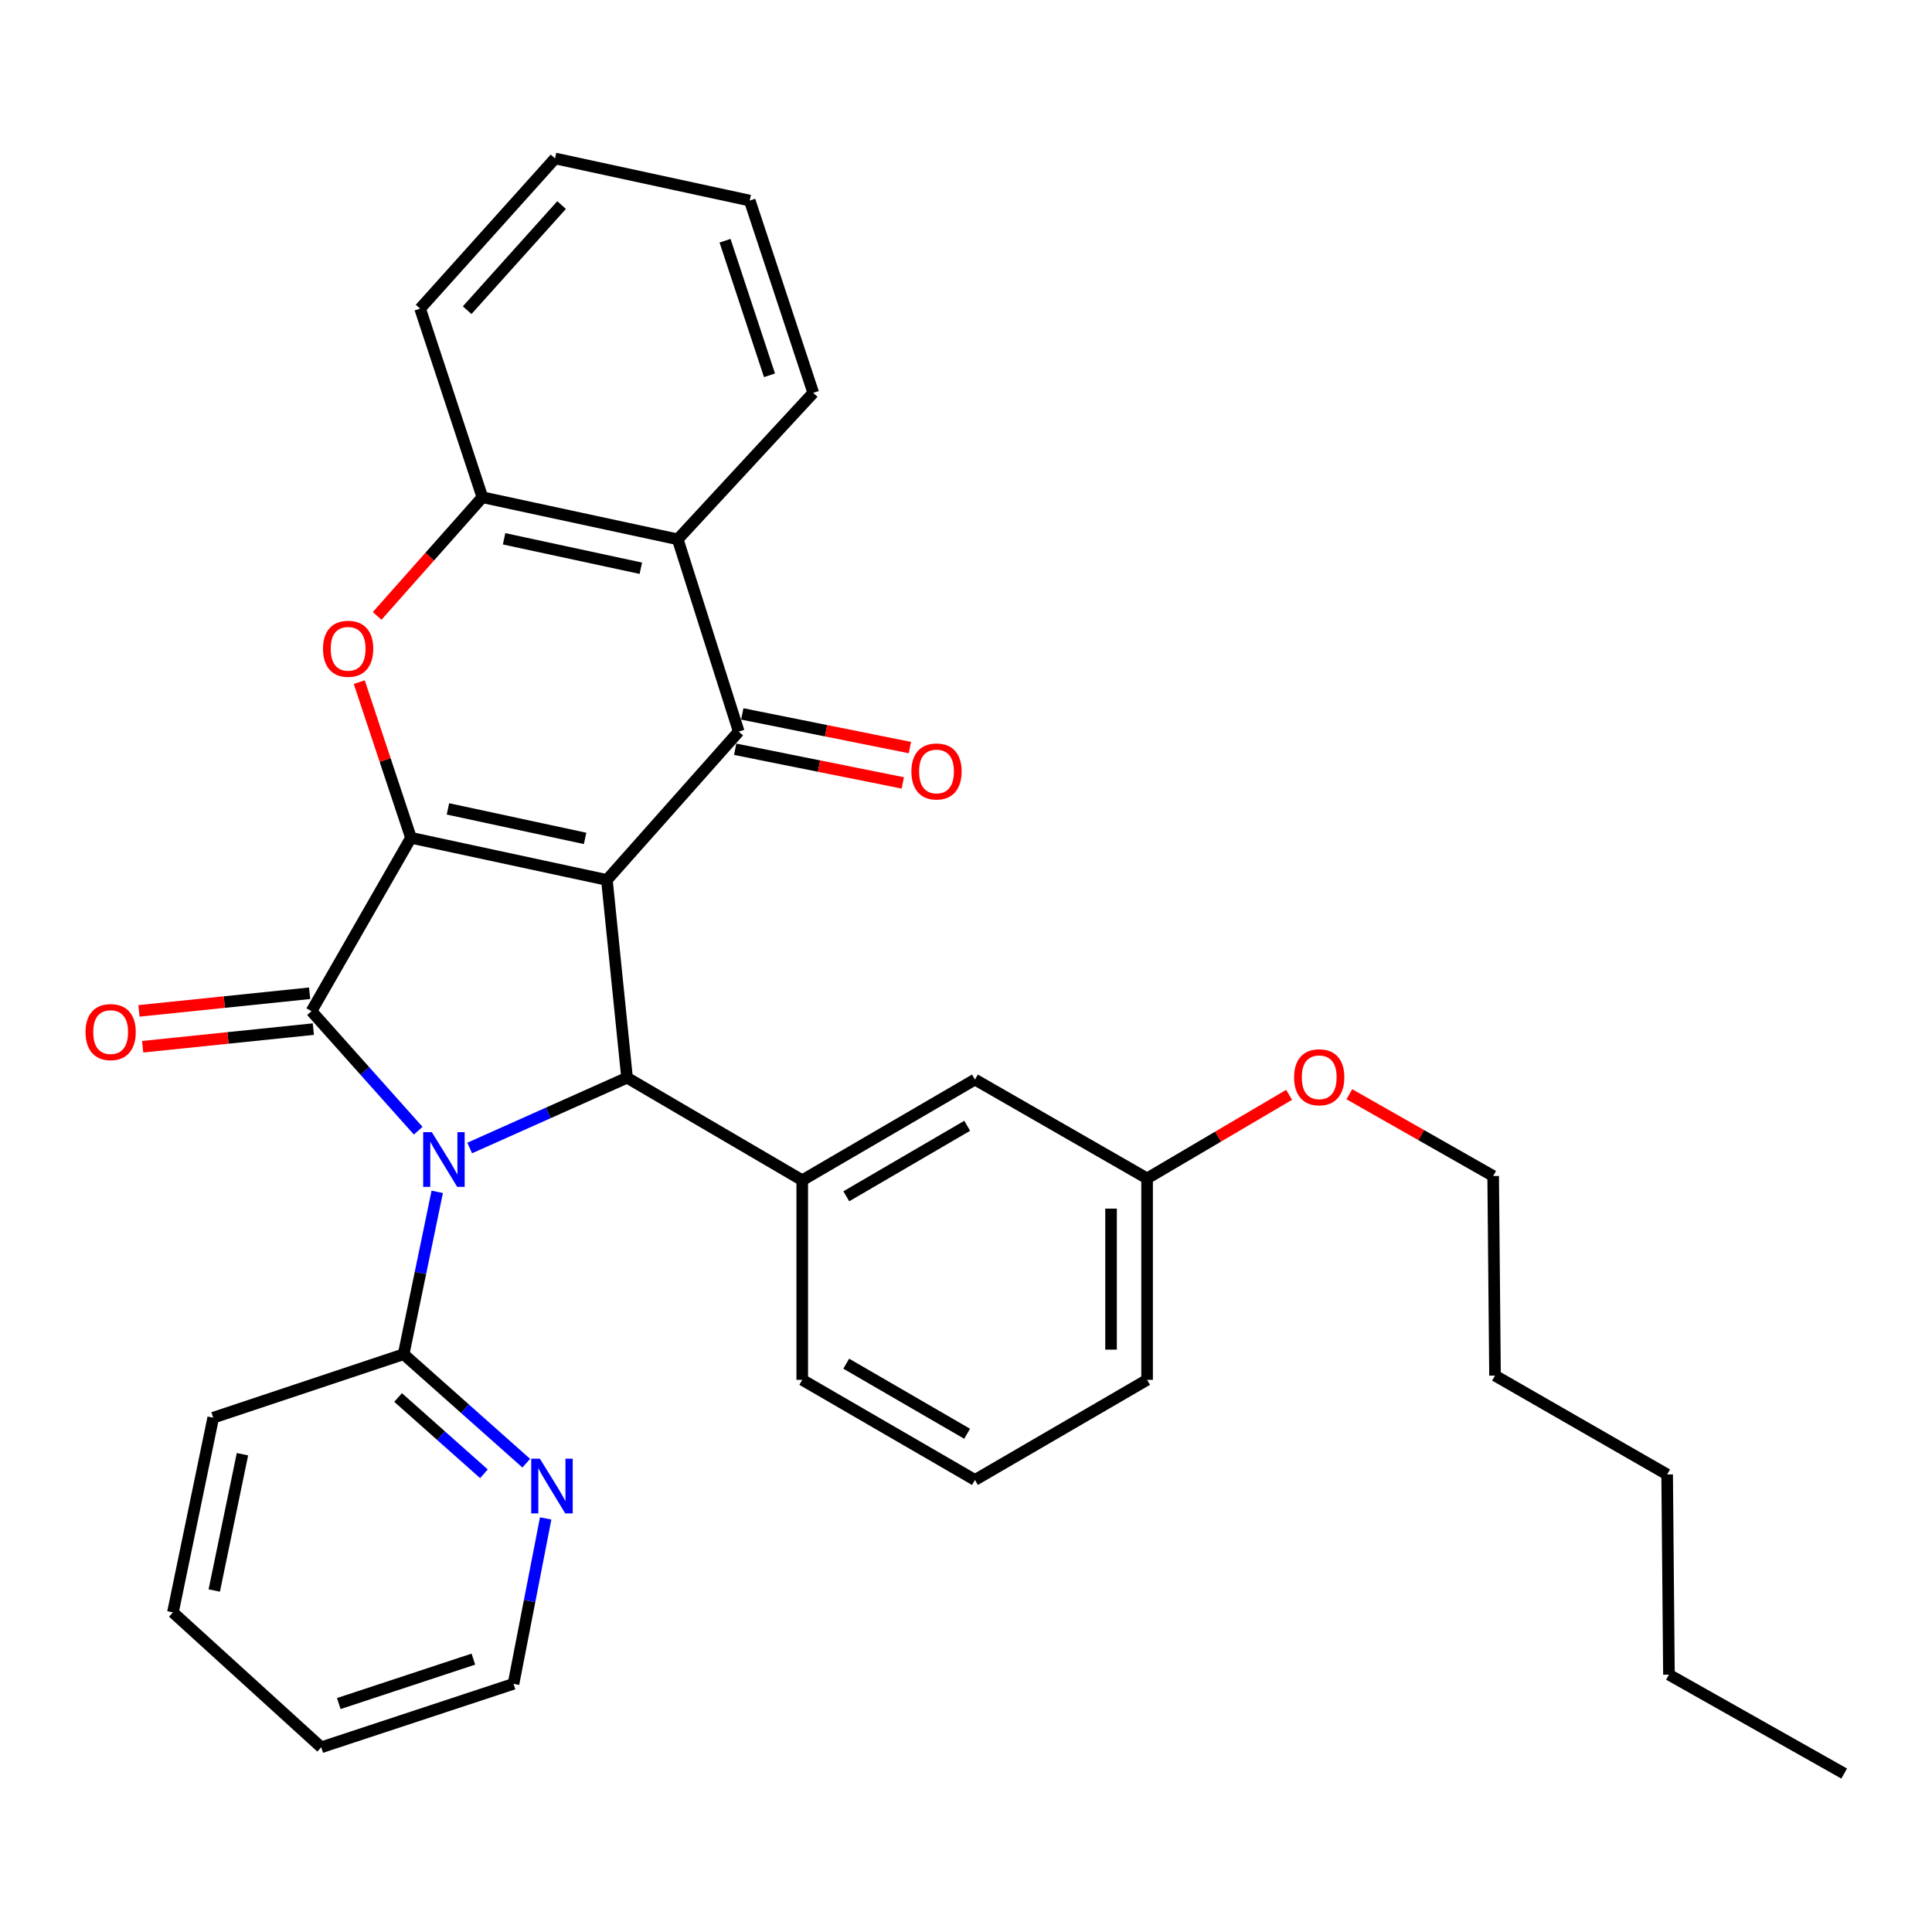 <?xml version='1.0' encoding='iso-8859-1'?>
<svg version='1.1' baseProfile='full'
              xmlns='http://www.w3.org/2000/svg'
                      xmlns:rdkit='http://www.rdkit.org/xml'
                      xmlns:xlink='http://www.w3.org/1999/xlink'
                  xml:space='preserve'
width='1000px' height='1000px' viewBox='0 0 1000 1000'>
<!-- END OF HEADER -->
<rect style='opacity:1.0;fill:#FFFFFF;stroke:none' width='1000' height='1000' x='0' y='0'> </rect>
<path class='bond-1' d='M 314.132,455.463 L 212.716,433.64' style='fill:none;fill-rule:evenodd;stroke:#000000;stroke-width:6px;stroke-linecap:butt;stroke-linejoin:miter;stroke-opacity:1' />
<path class='bond-1' d='M 302.844,433.954 L 231.852,418.678' style='fill:none;fill-rule:evenodd;stroke:#000000;stroke-width:6px;stroke-linecap:butt;stroke-linejoin:miter;stroke-opacity:1' />
<path class='bond-3' d='M 314.132,455.463 L 324.557,557.822' style='fill:none;fill-rule:evenodd;stroke:#000000;stroke-width:6px;stroke-linecap:butt;stroke-linejoin:miter;stroke-opacity:1' />
<path class='bond-4' d='M 314.132,455.463 L 382.368,378.667' style='fill:none;fill-rule:evenodd;stroke:#000000;stroke-width:6px;stroke-linecap:butt;stroke-linejoin:miter;stroke-opacity:1' />
<path class='bond-0' d='M 243.108,594.205 L 283.832,576.014' style='fill:none;fill-rule:evenodd;stroke:#0000FF;stroke-width:6px;stroke-linecap:butt;stroke-linejoin:miter;stroke-opacity:1' />
<path class='bond-0' d='M 283.832,576.014 L 324.557,557.822' style='fill:none;fill-rule:evenodd;stroke:#000000;stroke-width:6px;stroke-linecap:butt;stroke-linejoin:miter;stroke-opacity:1' />
<path class='bond-9' d='M 226.311,616.895 L 217.617,658.916' style='fill:none;fill-rule:evenodd;stroke:#0000FF;stroke-width:6px;stroke-linecap:butt;stroke-linejoin:miter;stroke-opacity:1' />
<path class='bond-9' d='M 217.617,658.916 L 208.924,700.936' style='fill:none;fill-rule:evenodd;stroke:#000000;stroke-width:6px;stroke-linecap:butt;stroke-linejoin:miter;stroke-opacity:1' />
<path class='bond-32' d='M 216.46,585.251 L 188.843,554.32' style='fill:none;fill-rule:evenodd;stroke:#0000FF;stroke-width:6px;stroke-linecap:butt;stroke-linejoin:miter;stroke-opacity:1' />
<path class='bond-32' d='M 188.843,554.32 L 161.226,523.388' style='fill:none;fill-rule:evenodd;stroke:#000000;stroke-width:6px;stroke-linecap:butt;stroke-linejoin:miter;stroke-opacity:1' />
<path class='bond-2' d='M 212.716,433.64 L 161.226,523.388' style='fill:none;fill-rule:evenodd;stroke:#000000;stroke-width:6px;stroke-linecap:butt;stroke-linejoin:miter;stroke-opacity:1' />
<path class='bond-5' d='M 212.716,433.64 L 199.333,393.352' style='fill:none;fill-rule:evenodd;stroke:#000000;stroke-width:6px;stroke-linecap:butt;stroke-linejoin:miter;stroke-opacity:1' />
<path class='bond-5' d='M 199.333,393.352 L 185.949,353.065' style='fill:none;fill-rule:evenodd;stroke:#FF0000;stroke-width:6px;stroke-linecap:butt;stroke-linejoin:miter;stroke-opacity:1' />
<path class='bond-10' d='M 160.268,514.111 L 116.097,518.673' style='fill:none;fill-rule:evenodd;stroke:#000000;stroke-width:6px;stroke-linecap:butt;stroke-linejoin:miter;stroke-opacity:1' />
<path class='bond-10' d='M 116.097,518.673 L 71.925,523.234' style='fill:none;fill-rule:evenodd;stroke:#FF0000;stroke-width:6px;stroke-linecap:butt;stroke-linejoin:miter;stroke-opacity:1' />
<path class='bond-10' d='M 162.184,532.665 L 118.013,537.226' style='fill:none;fill-rule:evenodd;stroke:#000000;stroke-width:6px;stroke-linecap:butt;stroke-linejoin:miter;stroke-opacity:1' />
<path class='bond-10' d='M 118.013,537.226 L 73.841,541.788' style='fill:none;fill-rule:evenodd;stroke:#FF0000;stroke-width:6px;stroke-linecap:butt;stroke-linejoin:miter;stroke-opacity:1' />
<path class='bond-7' d='M 324.557,557.822 L 415.238,610.898' style='fill:none;fill-rule:evenodd;stroke:#000000;stroke-width:6px;stroke-linecap:butt;stroke-linejoin:miter;stroke-opacity:1' />
<path class='bond-6' d='M 382.368,378.667 L 350.794,279.158' style='fill:none;fill-rule:evenodd;stroke:#000000;stroke-width:6px;stroke-linecap:butt;stroke-linejoin:miter;stroke-opacity:1' />
<path class='bond-11' d='M 380.532,387.811 L 423.912,396.523' style='fill:none;fill-rule:evenodd;stroke:#000000;stroke-width:6px;stroke-linecap:butt;stroke-linejoin:miter;stroke-opacity:1' />
<path class='bond-11' d='M 423.912,396.523 L 467.291,405.235' style='fill:none;fill-rule:evenodd;stroke:#FF0000;stroke-width:6px;stroke-linecap:butt;stroke-linejoin:miter;stroke-opacity:1' />
<path class='bond-11' d='M 384.205,369.524 L 427.584,378.236' style='fill:none;fill-rule:evenodd;stroke:#000000;stroke-width:6px;stroke-linecap:butt;stroke-linejoin:miter;stroke-opacity:1' />
<path class='bond-11' d='M 427.584,378.236 L 470.964,386.948' style='fill:none;fill-rule:evenodd;stroke:#FF0000;stroke-width:6px;stroke-linecap:butt;stroke-linejoin:miter;stroke-opacity:1' />
<path class='bond-33' d='M 195.212,318.788 L 222.445,288.082' style='fill:none;fill-rule:evenodd;stroke:#FF0000;stroke-width:6px;stroke-linecap:butt;stroke-linejoin:miter;stroke-opacity:1' />
<path class='bond-33' d='M 222.445,288.082 L 249.679,257.376' style='fill:none;fill-rule:evenodd;stroke:#000000;stroke-width:6px;stroke-linecap:butt;stroke-linejoin:miter;stroke-opacity:1' />
<path class='bond-8' d='M 350.794,279.158 L 249.679,257.376' style='fill:none;fill-rule:evenodd;stroke:#000000;stroke-width:6px;stroke-linecap:butt;stroke-linejoin:miter;stroke-opacity:1' />
<path class='bond-8' d='M 331.699,294.125 L 260.918,278.877' style='fill:none;fill-rule:evenodd;stroke:#000000;stroke-width:6px;stroke-linecap:butt;stroke-linejoin:miter;stroke-opacity:1' />
<path class='bond-16' d='M 350.794,279.158 L 420.937,203.337' style='fill:none;fill-rule:evenodd;stroke:#000000;stroke-width:6px;stroke-linecap:butt;stroke-linejoin:miter;stroke-opacity:1' />
<path class='bond-13' d='M 415.238,610.898 L 504.634,558.775' style='fill:none;fill-rule:evenodd;stroke:#000000;stroke-width:6px;stroke-linecap:butt;stroke-linejoin:miter;stroke-opacity:1' />
<path class='bond-13' d='M 438.042,619.193 L 500.619,582.707' style='fill:none;fill-rule:evenodd;stroke:#000000;stroke-width:6px;stroke-linecap:butt;stroke-linejoin:miter;stroke-opacity:1' />
<path class='bond-15' d='M 415.238,610.898 L 415.238,714.2' style='fill:none;fill-rule:evenodd;stroke:#000000;stroke-width:6px;stroke-linecap:butt;stroke-linejoin:miter;stroke-opacity:1' />
<path class='bond-17' d='M 249.679,257.376 L 217.452,159.742' style='fill:none;fill-rule:evenodd;stroke:#000000;stroke-width:6px;stroke-linecap:butt;stroke-linejoin:miter;stroke-opacity:1' />
<path class='bond-12' d='M 208.924,700.936 L 240.657,729.14' style='fill:none;fill-rule:evenodd;stroke:#000000;stroke-width:6px;stroke-linecap:butt;stroke-linejoin:miter;stroke-opacity:1' />
<path class='bond-12' d='M 240.657,729.14 L 272.39,757.344' style='fill:none;fill-rule:evenodd;stroke:#0000FF;stroke-width:6px;stroke-linecap:butt;stroke-linejoin:miter;stroke-opacity:1' />
<path class='bond-12' d='M 206.053,723.339 L 228.266,743.082' style='fill:none;fill-rule:evenodd;stroke:#000000;stroke-width:6px;stroke-linecap:butt;stroke-linejoin:miter;stroke-opacity:1' />
<path class='bond-12' d='M 228.266,743.082 L 250.479,762.825' style='fill:none;fill-rule:evenodd;stroke:#0000FF;stroke-width:6px;stroke-linecap:butt;stroke-linejoin:miter;stroke-opacity:1' />
<path class='bond-19' d='M 208.924,700.936 L 110.357,733.805' style='fill:none;fill-rule:evenodd;stroke:#000000;stroke-width:6px;stroke-linecap:butt;stroke-linejoin:miter;stroke-opacity:1' />
<path class='bond-21' d='M 282.438,785.939 L 274.115,828.74' style='fill:none;fill-rule:evenodd;stroke:#0000FF;stroke-width:6px;stroke-linecap:butt;stroke-linejoin:miter;stroke-opacity:1' />
<path class='bond-21' d='M 274.115,828.74 L 265.792,871.542' style='fill:none;fill-rule:evenodd;stroke:#000000;stroke-width:6px;stroke-linecap:butt;stroke-linejoin:miter;stroke-opacity:1' />
<path class='bond-14' d='M 504.634,558.775 L 593.729,609.944' style='fill:none;fill-rule:evenodd;stroke:#000000;stroke-width:6px;stroke-linecap:butt;stroke-linejoin:miter;stroke-opacity:1' />
<path class='bond-18' d='M 593.729,609.944 L 630.484,588.313' style='fill:none;fill-rule:evenodd;stroke:#000000;stroke-width:6px;stroke-linecap:butt;stroke-linejoin:miter;stroke-opacity:1' />
<path class='bond-18' d='M 630.484,588.313 L 667.24,566.683' style='fill:none;fill-rule:evenodd;stroke:#FF0000;stroke-width:6px;stroke-linecap:butt;stroke-linejoin:miter;stroke-opacity:1' />
<path class='bond-35' d='M 593.729,609.944 L 593.729,714.2' style='fill:none;fill-rule:evenodd;stroke:#000000;stroke-width:6px;stroke-linecap:butt;stroke-linejoin:miter;stroke-opacity:1' />
<path class='bond-35' d='M 575.077,625.583 L 575.077,698.562' style='fill:none;fill-rule:evenodd;stroke:#000000;stroke-width:6px;stroke-linecap:butt;stroke-linejoin:miter;stroke-opacity:1' />
<path class='bond-20' d='M 415.238,714.2 L 504.634,766.022' style='fill:none;fill-rule:evenodd;stroke:#000000;stroke-width:6px;stroke-linecap:butt;stroke-linejoin:miter;stroke-opacity:1' />
<path class='bond-20' d='M 438.001,705.836 L 500.579,742.112' style='fill:none;fill-rule:evenodd;stroke:#000000;stroke-width:6px;stroke-linecap:butt;stroke-linejoin:miter;stroke-opacity:1' />
<path class='bond-27' d='M 420.937,203.337 L 388.057,103.817' style='fill:none;fill-rule:evenodd;stroke:#000000;stroke-width:6px;stroke-linecap:butt;stroke-linejoin:miter;stroke-opacity:1' />
<path class='bond-27' d='M 398.294,194.26 L 375.279,124.596' style='fill:none;fill-rule:evenodd;stroke:#000000;stroke-width:6px;stroke-linecap:butt;stroke-linejoin:miter;stroke-opacity:1' />
<path class='bond-34' d='M 217.452,159.742 L 287.284,82.014' style='fill:none;fill-rule:evenodd;stroke:#000000;stroke-width:6px;stroke-linecap:butt;stroke-linejoin:miter;stroke-opacity:1' />
<path class='bond-34' d='M 241.802,160.549 L 290.684,106.139' style='fill:none;fill-rule:evenodd;stroke:#000000;stroke-width:6px;stroke-linecap:butt;stroke-linejoin:miter;stroke-opacity:1' />
<path class='bond-23' d='M 698.414,566.374 L 735.638,587.537' style='fill:none;fill-rule:evenodd;stroke:#FF0000;stroke-width:6px;stroke-linecap:butt;stroke-linejoin:miter;stroke-opacity:1' />
<path class='bond-23' d='M 735.638,587.537 L 772.863,608.701' style='fill:none;fill-rule:evenodd;stroke:#000000;stroke-width:6px;stroke-linecap:butt;stroke-linejoin:miter;stroke-opacity:1' />
<path class='bond-29' d='M 110.357,733.805 L 89.508,834.579' style='fill:none;fill-rule:evenodd;stroke:#000000;stroke-width:6px;stroke-linecap:butt;stroke-linejoin:miter;stroke-opacity:1' />
<path class='bond-29' d='M 125.495,752.7 L 110.901,823.242' style='fill:none;fill-rule:evenodd;stroke:#000000;stroke-width:6px;stroke-linecap:butt;stroke-linejoin:miter;stroke-opacity:1' />
<path class='bond-22' d='M 504.634,766.022 L 593.729,714.2' style='fill:none;fill-rule:evenodd;stroke:#000000;stroke-width:6px;stroke-linecap:butt;stroke-linejoin:miter;stroke-opacity:1' />
<path class='bond-36' d='M 265.792,871.542 L 166.272,904.401' style='fill:none;fill-rule:evenodd;stroke:#000000;stroke-width:6px;stroke-linecap:butt;stroke-linejoin:miter;stroke-opacity:1' />
<path class='bond-36' d='M 245.016,858.759 L 175.352,881.76' style='fill:none;fill-rule:evenodd;stroke:#000000;stroke-width:6px;stroke-linecap:butt;stroke-linejoin:miter;stroke-opacity:1' />
<path class='bond-24' d='M 772.863,608.701 L 773.816,712.003' style='fill:none;fill-rule:evenodd;stroke:#000000;stroke-width:6px;stroke-linecap:butt;stroke-linejoin:miter;stroke-opacity:1' />
<path class='bond-26' d='M 773.816,712.003 L 862.911,763.183' style='fill:none;fill-rule:evenodd;stroke:#000000;stroke-width:6px;stroke-linecap:butt;stroke-linejoin:miter;stroke-opacity:1' />
<path class='bond-25' d='M 863.844,866.806 L 862.911,763.183' style='fill:none;fill-rule:evenodd;stroke:#000000;stroke-width:6px;stroke-linecap:butt;stroke-linejoin:miter;stroke-opacity:1' />
<path class='bond-31' d='M 863.844,866.806 L 954.545,917.986' style='fill:none;fill-rule:evenodd;stroke:#000000;stroke-width:6px;stroke-linecap:butt;stroke-linejoin:miter;stroke-opacity:1' />
<path class='bond-28' d='M 388.057,103.817 L 287.284,82.014' style='fill:none;fill-rule:evenodd;stroke:#000000;stroke-width:6px;stroke-linecap:butt;stroke-linejoin:miter;stroke-opacity:1' />
<path class='bond-30' d='M 89.508,834.579 L 166.272,904.401' style='fill:none;fill-rule:evenodd;stroke:#000000;stroke-width:6px;stroke-linecap:butt;stroke-linejoin:miter;stroke-opacity:1' />
<path  class='atom-1' d='M 223.513 586.002
L 232.793 601.002
Q 233.713 602.482, 235.193 605.162
Q 236.673 607.842, 236.753 608.002
L 236.753 586.002
L 240.513 586.002
L 240.513 614.322
L 236.633 614.322
L 226.673 597.922
Q 225.513 596.002, 224.273 593.802
Q 223.073 591.602, 222.713 590.922
L 222.713 614.322
L 219.033 614.322
L 219.033 586.002
L 223.513 586.002
' fill='#0000FF'/>
<path  class='atom-6' d='M 167.189 335.806
Q 167.189 329.006, 170.549 325.206
Q 173.909 321.406, 180.189 321.406
Q 186.469 321.406, 189.829 325.206
Q 193.189 329.006, 193.189 335.806
Q 193.189 342.686, 189.789 346.606
Q 186.389 350.486, 180.189 350.486
Q 173.949 350.486, 170.549 346.606
Q 167.189 342.726, 167.189 335.806
M 180.189 347.286
Q 184.509 347.286, 186.829 344.406
Q 189.189 341.486, 189.189 335.806
Q 189.189 330.246, 186.829 327.446
Q 184.509 324.606, 180.189 324.606
Q 175.869 324.606, 173.509 327.406
Q 171.189 330.206, 171.189 335.806
Q 171.189 341.526, 173.509 344.406
Q 175.869 347.286, 180.189 347.286
' fill='#FF0000'/>
<path  class='atom-11' d='M 44.271 534.203
Q 44.271 527.403, 47.631 523.603
Q 50.991 519.803, 57.271 519.803
Q 63.551 519.803, 66.911 523.603
Q 70.271 527.403, 70.271 534.203
Q 70.271 541.083, 66.871 545.003
Q 63.471 548.883, 57.271 548.883
Q 51.031 548.883, 47.631 545.003
Q 44.271 541.123, 44.271 534.203
M 57.271 545.683
Q 61.591 545.683, 63.911 542.803
Q 66.271 539.883, 66.271 534.203
Q 66.271 528.643, 63.911 525.843
Q 61.591 523.003, 57.271 523.003
Q 52.951 523.003, 50.591 525.803
Q 48.271 528.603, 48.271 534.203
Q 48.271 539.923, 50.591 542.803
Q 52.951 545.683, 57.271 545.683
' fill='#FF0000'/>
<path  class='atom-12' d='M 471.738 399.306
Q 471.738 392.506, 475.098 388.706
Q 478.458 384.906, 484.738 384.906
Q 491.018 384.906, 494.378 388.706
Q 497.738 392.506, 497.738 399.306
Q 497.738 406.186, 494.338 410.106
Q 490.938 413.986, 484.738 413.986
Q 478.498 413.986, 475.098 410.106
Q 471.738 406.226, 471.738 399.306
M 484.738 410.786
Q 489.058 410.786, 491.378 407.906
Q 493.738 404.986, 493.738 399.306
Q 493.738 393.746, 491.378 390.946
Q 489.058 388.106, 484.738 388.106
Q 480.418 388.106, 478.058 390.906
Q 475.738 393.706, 475.738 399.306
Q 475.738 405.026, 478.058 407.906
Q 480.418 410.786, 484.738 410.786
' fill='#FF0000'/>
<path  class='atom-13' d='M 279.438 755.012
L 288.718 770.012
Q 289.638 771.492, 291.118 774.172
Q 292.598 776.852, 292.678 777.012
L 292.678 755.012
L 296.438 755.012
L 296.438 783.332
L 292.558 783.332
L 282.598 766.932
Q 281.438 765.012, 280.198 762.812
Q 278.998 760.612, 278.638 759.932
L 278.638 783.332
L 274.958 783.332
L 274.958 755.012
L 279.438 755.012
' fill='#0000FF'/>
<path  class='atom-19' d='M 669.824 557.591
Q 669.824 550.791, 673.184 546.991
Q 676.544 543.191, 682.824 543.191
Q 689.104 543.191, 692.464 546.991
Q 695.824 550.791, 695.824 557.591
Q 695.824 564.471, 692.424 568.391
Q 689.024 572.271, 682.824 572.271
Q 676.584 572.271, 673.184 568.391
Q 669.824 564.511, 669.824 557.591
M 682.824 569.071
Q 687.144 569.071, 689.464 566.191
Q 691.824 563.271, 691.824 557.591
Q 691.824 552.031, 689.464 549.231
Q 687.144 546.391, 682.824 546.391
Q 678.504 546.391, 676.144 549.191
Q 673.824 551.991, 673.824 557.591
Q 673.824 563.311, 676.144 566.191
Q 678.504 569.071, 682.824 569.071
' fill='#FF0000'/>
</svg>
